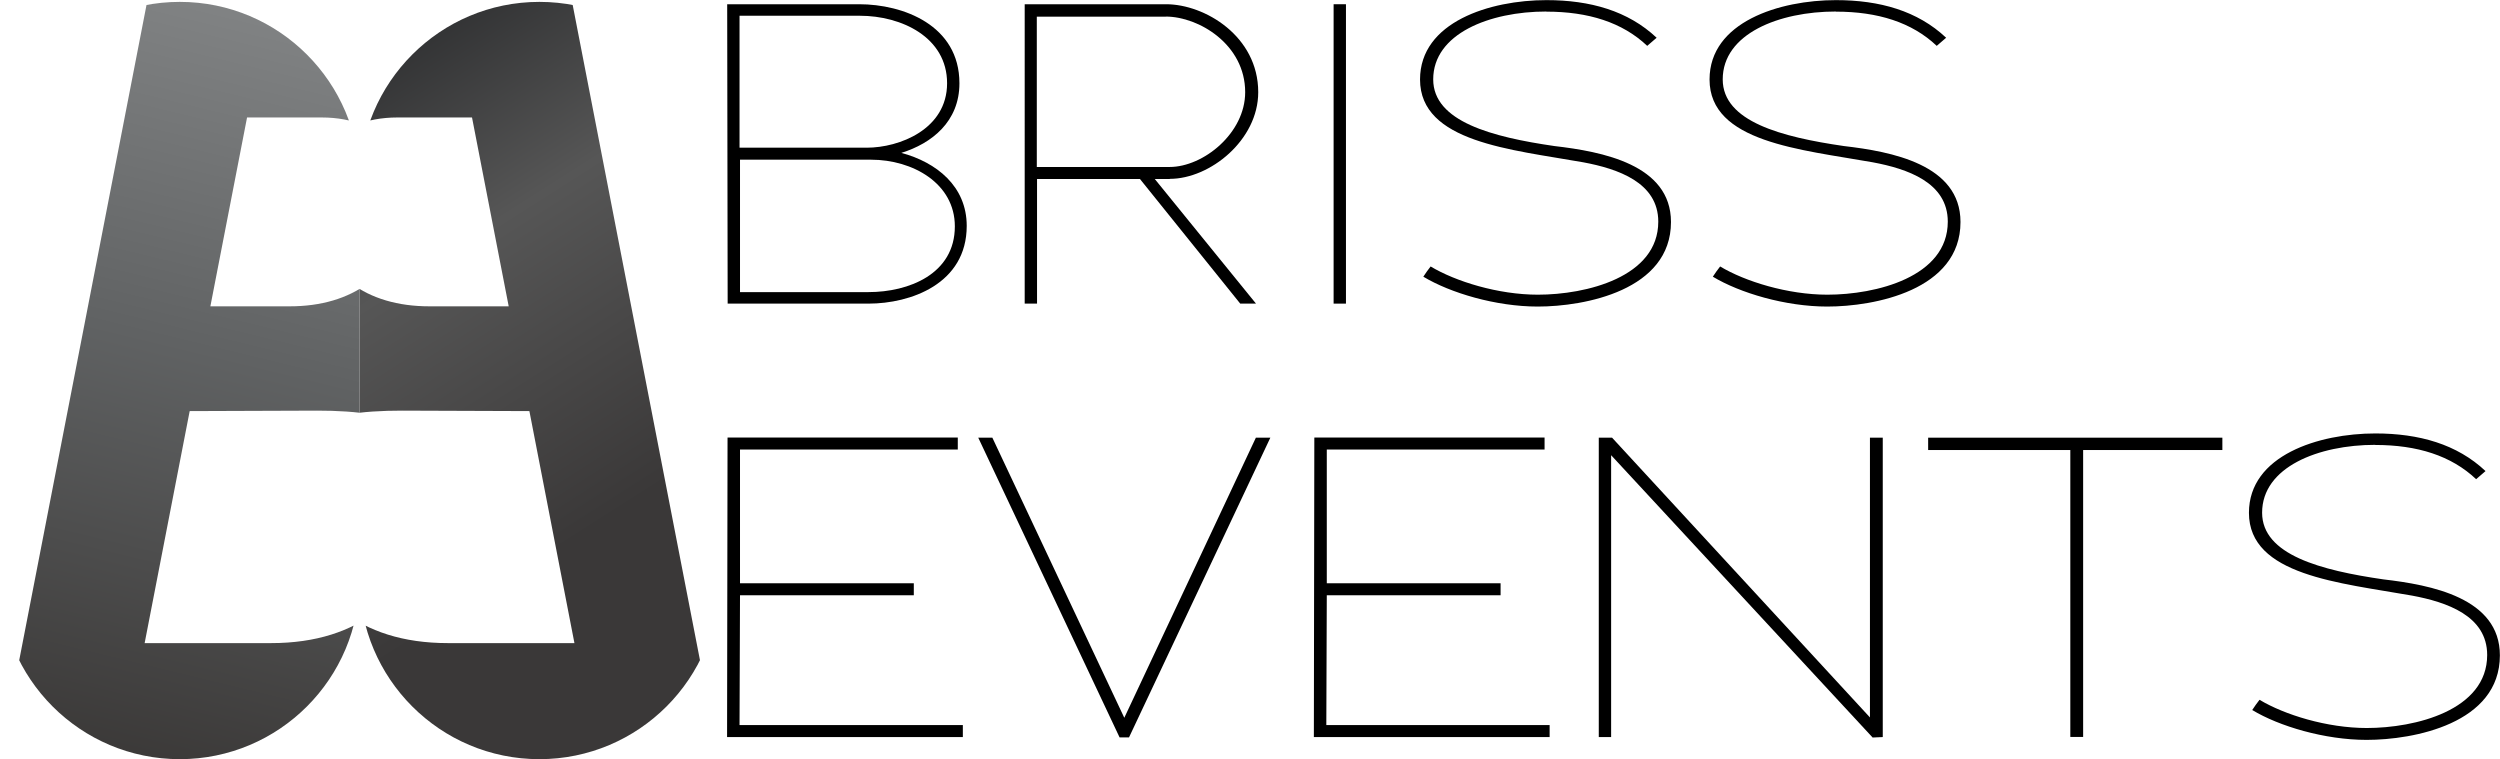 <?xml version="1.0" encoding="UTF-8"?>
<svg id="Layer_2" data-name="Layer 2" xmlns="http://www.w3.org/2000/svg" xmlns:xlink="http://www.w3.org/1999/xlink" viewBox="0 0 212.6 64.56">
  <defs>
    <style>
      .cls-1 {
        fill: none;
      }

      .cls-2 {
        fill: url(#linear-gradient-2);
      }

      .cls-3 {
        fill: url(#linear-gradient);
      }

      .cls-4 {
        isolation: isolate;
      }

      .cls-5 {
        clip-path: url(#clippath-1);
      }

      .cls-6 {
        clip-path: url(#clippath);
      }
    </style>
    <clipPath id="clippath">
      <path class="cls-1" d="M15.29.16h0c8.44,0,15.29,6.85,15.29,15.29v33.82c0,8.44-6.85,15.29-15.29,15.29S0,57.72,0,49.27V15.45C0,7.01,6.85.16,15.29.16Z"/>
    </clipPath>
    <linearGradient id="linear-gradient" x1="35.8" y1="2484.73" x2="18.69" y2="2555.25" gradientTransform="translate(0 -2487.86)" gradientUnits="userSpaceOnUse">
      <stop offset="0" stop-color="#898b8c"/>
      <stop offset=".5" stop-color="#606263"/>
      <stop offset="1" stop-color="#3a3837"/>
    </linearGradient>
    <clipPath id="clippath-1">
      <path class="cls-1" d="M45.87.16h0c8.44,0,15.29,6.85,15.29,15.29v33.82c0,8.44-6.85,15.29-15.29,15.29s-15.29-6.85-15.29-15.29V15.45C30.58,7.01,37.43.16,45.87.16Z"/>
    </clipPath>
    <linearGradient id="linear-gradient-2" x1="17.93" y1="2490.86" x2="46.31" y2="2535.45" gradientTransform="translate(0 -2487.86)" gradientUnits="userSpaceOnUse">
      <stop offset="0" stop-color="#1e1f21"/>
      <stop offset=".5" stop-color="#565656"/>
      <stop offset="1" stop-color="#3a3838"/>
    </linearGradient>
  </defs>
  <g id="Layer_2-2" data-name="Layer 2">
    <g id="uuid-8d13956f-bfdc-4f75-b449-815400548785" data-name="Layer 2-2">
      <g id="uuid-c4fbd5a7-230a-47c0-b2ad-d46f65985057">
        <g>
          <g>
            <g id="_Mirror_Repeat_" data-name=" Mirror Repeat ">
              <g class="cls-6">
                <path class="cls-3" d="M34.85,33.06c.82-2.45,8.14-9.53,9.37-16C45.98,7.99,39.55.16,28.8.16H12.51L0,64.56h22.13c13.38,0,22.33-7.71,24.25-18.82,1.84-10.82-1.53-25.5-11.53-12.68h0ZM21.01,9.99h6.35c5.4,0,8.39,3.76,7.43,8.31-1.08,5.08-4.83,7.75-10.15,7.75h-6.75l3.12-16.06h0ZM36.71,45.1c-1.92,5.52-5.95,9.59-13.66,9.59h-10.75l3.83-19.73,10.83-.04c6.83,0,12.79,1.42,9.74,10.19h.01Z"/>
              </g>
            </g>
            <g id="_Mirror_Repeat_-2" data-name=" Mirror Repeat -2">
              <g class="cls-5">
                <path class="cls-2" d="M26.3,33.06c-.82-2.45-8.14-9.53-9.37-16C15.17,7.99,21.6.16,32.35.16h16.3l12.51,64.4h-22.13c-13.38,0-22.33-7.71-24.25-18.82-1.84-10.82,1.53-25.5,11.53-12.68h0ZM40.14,9.99h-6.35c-5.4,0-8.39,3.76-7.43,8.31,1.08,5.08,4.83,7.75,10.15,7.75h6.75l-3.12-16.06h0ZM24.44,45.1c1.92,5.52,5.95,9.59,13.66,9.59h10.75l-3.83-19.73-10.83-.04c-6.83,0-12.79,1.42-9.74,10.19h0Z"/>
              </g>
            </g>
          </g>
          <g class="cls-4">
            <g class="cls-4">
              <g class="cls-4">
                <path d="M73.86,25.82h-11.98c0-8.5-.04-16.96-.04-25.46h11.22c3.74,0,8.53,1.78,8.53,6.72,0,3.27-2.36,5.12-4.94,5.92,2.98.8,5.56,2.83,5.56,6.21,0,4.94-4.79,6.61-8.35,6.61ZM73.13,1.34h-10.24v11.22h10.82c2.76,0,6.83-1.56,6.83-5.48s-3.89-5.74-7.41-5.74ZM74.08,13.58h-11.15v11.26h10.93c3.41,0,7.34-1.53,7.34-5.59,0-3.67-3.6-5.67-7.12-5.67Z"/>
                <path d="M99.47,15.22h-1.27l8.61,10.6h-1.34l-8.53-10.6h-8.75v10.6h-1.05V.36h12.02c3.3,0,7.84,2.72,7.84,7.48,0,4.07-4.1,7.37-7.52,7.37ZM99.14,1.42h-10.97v12.78h11.29c2.87,0,6.43-2.87,6.43-6.36,0-4.07-3.96-6.43-6.75-6.43Z"/>
                <path d="M113.41,25.82V.36h1.05v25.46h-1.05Z"/>
                <path d="M131.5.98c-4.83,0-9.62,1.89-9.62,5.77,0,3.59,5.01,4.9,10.31,5.67,4.03.47,9.91,1.56,9.91,6.46,0,5.81-7.34,7.19-11.33,7.19-3.56,0-7.44-1.16-9.73-2.54.18-.29.4-.58.62-.87,2.11,1.27,5.74,2.4,9.12,2.4,4.1,0,10.24-1.49,10.24-6.21,0-3.34-3.45-4.5-6.39-5.05-6.14-1.09-13.87-1.71-13.87-7.04,0-4.9,5.96-6.75,10.75-6.75,3.71,0,6.94.91,9.37,3.2l-.8.69c-2.11-2-5.01-2.91-8.57-2.91Z"/>
                <path d="M156.12.98c-4.83,0-9.62,1.89-9.62,5.77,0,3.59,5.01,4.9,10.31,5.67,4.03.47,9.91,1.56,9.91,6.46,0,5.81-7.34,7.19-11.33,7.19-3.56,0-7.44-1.16-9.73-2.54.18-.29.4-.58.62-.87,2.11,1.27,5.74,2.4,9.12,2.4,4.1,0,10.24-1.49,10.24-6.21,0-3.34-3.45-4.5-6.39-5.05-6.14-1.09-13.87-1.71-13.87-7.04,0-4.9,5.96-6.75,10.75-6.75,3.71,0,6.94.91,9.37,3.2l-.8.69c-2.11-2-5.01-2.91-8.57-2.91Z"/>
              </g>
            </g>
            <g class="cls-4">
              <g class="cls-4">
                <path d="M61.88,37.21h19.57v1.02h-18.52v11.37h14.78v1.02h-14.78c0,3.56-.04,7.52-.04,11.04h18.99v1.02h-20.05c0-8.5.04-16.96.04-25.46Z"/>
              </g>
            </g>
            <g class="cls-4">
              <g class="cls-4">
                <path d="M95.21,62.71l-12.02-25.49h1.2l11.22,23.82,11.19-23.82h1.23l-12.02,25.49h-.8Z"/>
                <path d="M111.78,37.21h19.57v1.02h-18.52v11.37h14.78v1.02h-14.78c0,3.56-.04,7.52-.04,11.04h18.99v1.02h-20.05c0-8.5.04-16.96.04-25.46Z"/>
                <path d="M159.24,62.71l-22.23-24v23.97h-1.05v-25.46h1.13l21.93,23.79v-23.79h1.09v25.46c-.29,0-.62.04-.87.04Z"/>
                <path d="M177.15,38.27v24.4h-1.09v-24.4h-12.09v-1.05h25.02v1.05h-11.84Z"/>
                <path d="M201.99,37.83c-4.83,0-9.62,1.89-9.62,5.77,0,3.59,5.01,4.9,10.31,5.67,4.03.47,9.91,1.56,9.91,6.46,0,5.81-7.34,7.19-11.33,7.19-3.56,0-7.45-1.16-9.73-2.54.18-.29.4-.58.62-.87,2.11,1.27,5.74,2.4,9.12,2.4,4.1,0,10.24-1.49,10.24-6.21,0-3.34-3.45-4.5-6.39-5.05-6.14-1.09-13.87-1.71-13.87-7.04,0-4.9,5.96-6.75,10.75-6.75,3.71,0,6.94.91,9.37,3.2l-.8.69c-2.11-2-5.01-2.91-8.57-2.91Z"/>
              </g>
            </g>
          </g>
        </g>
      </g>
    </g>
  </g>
</svg>